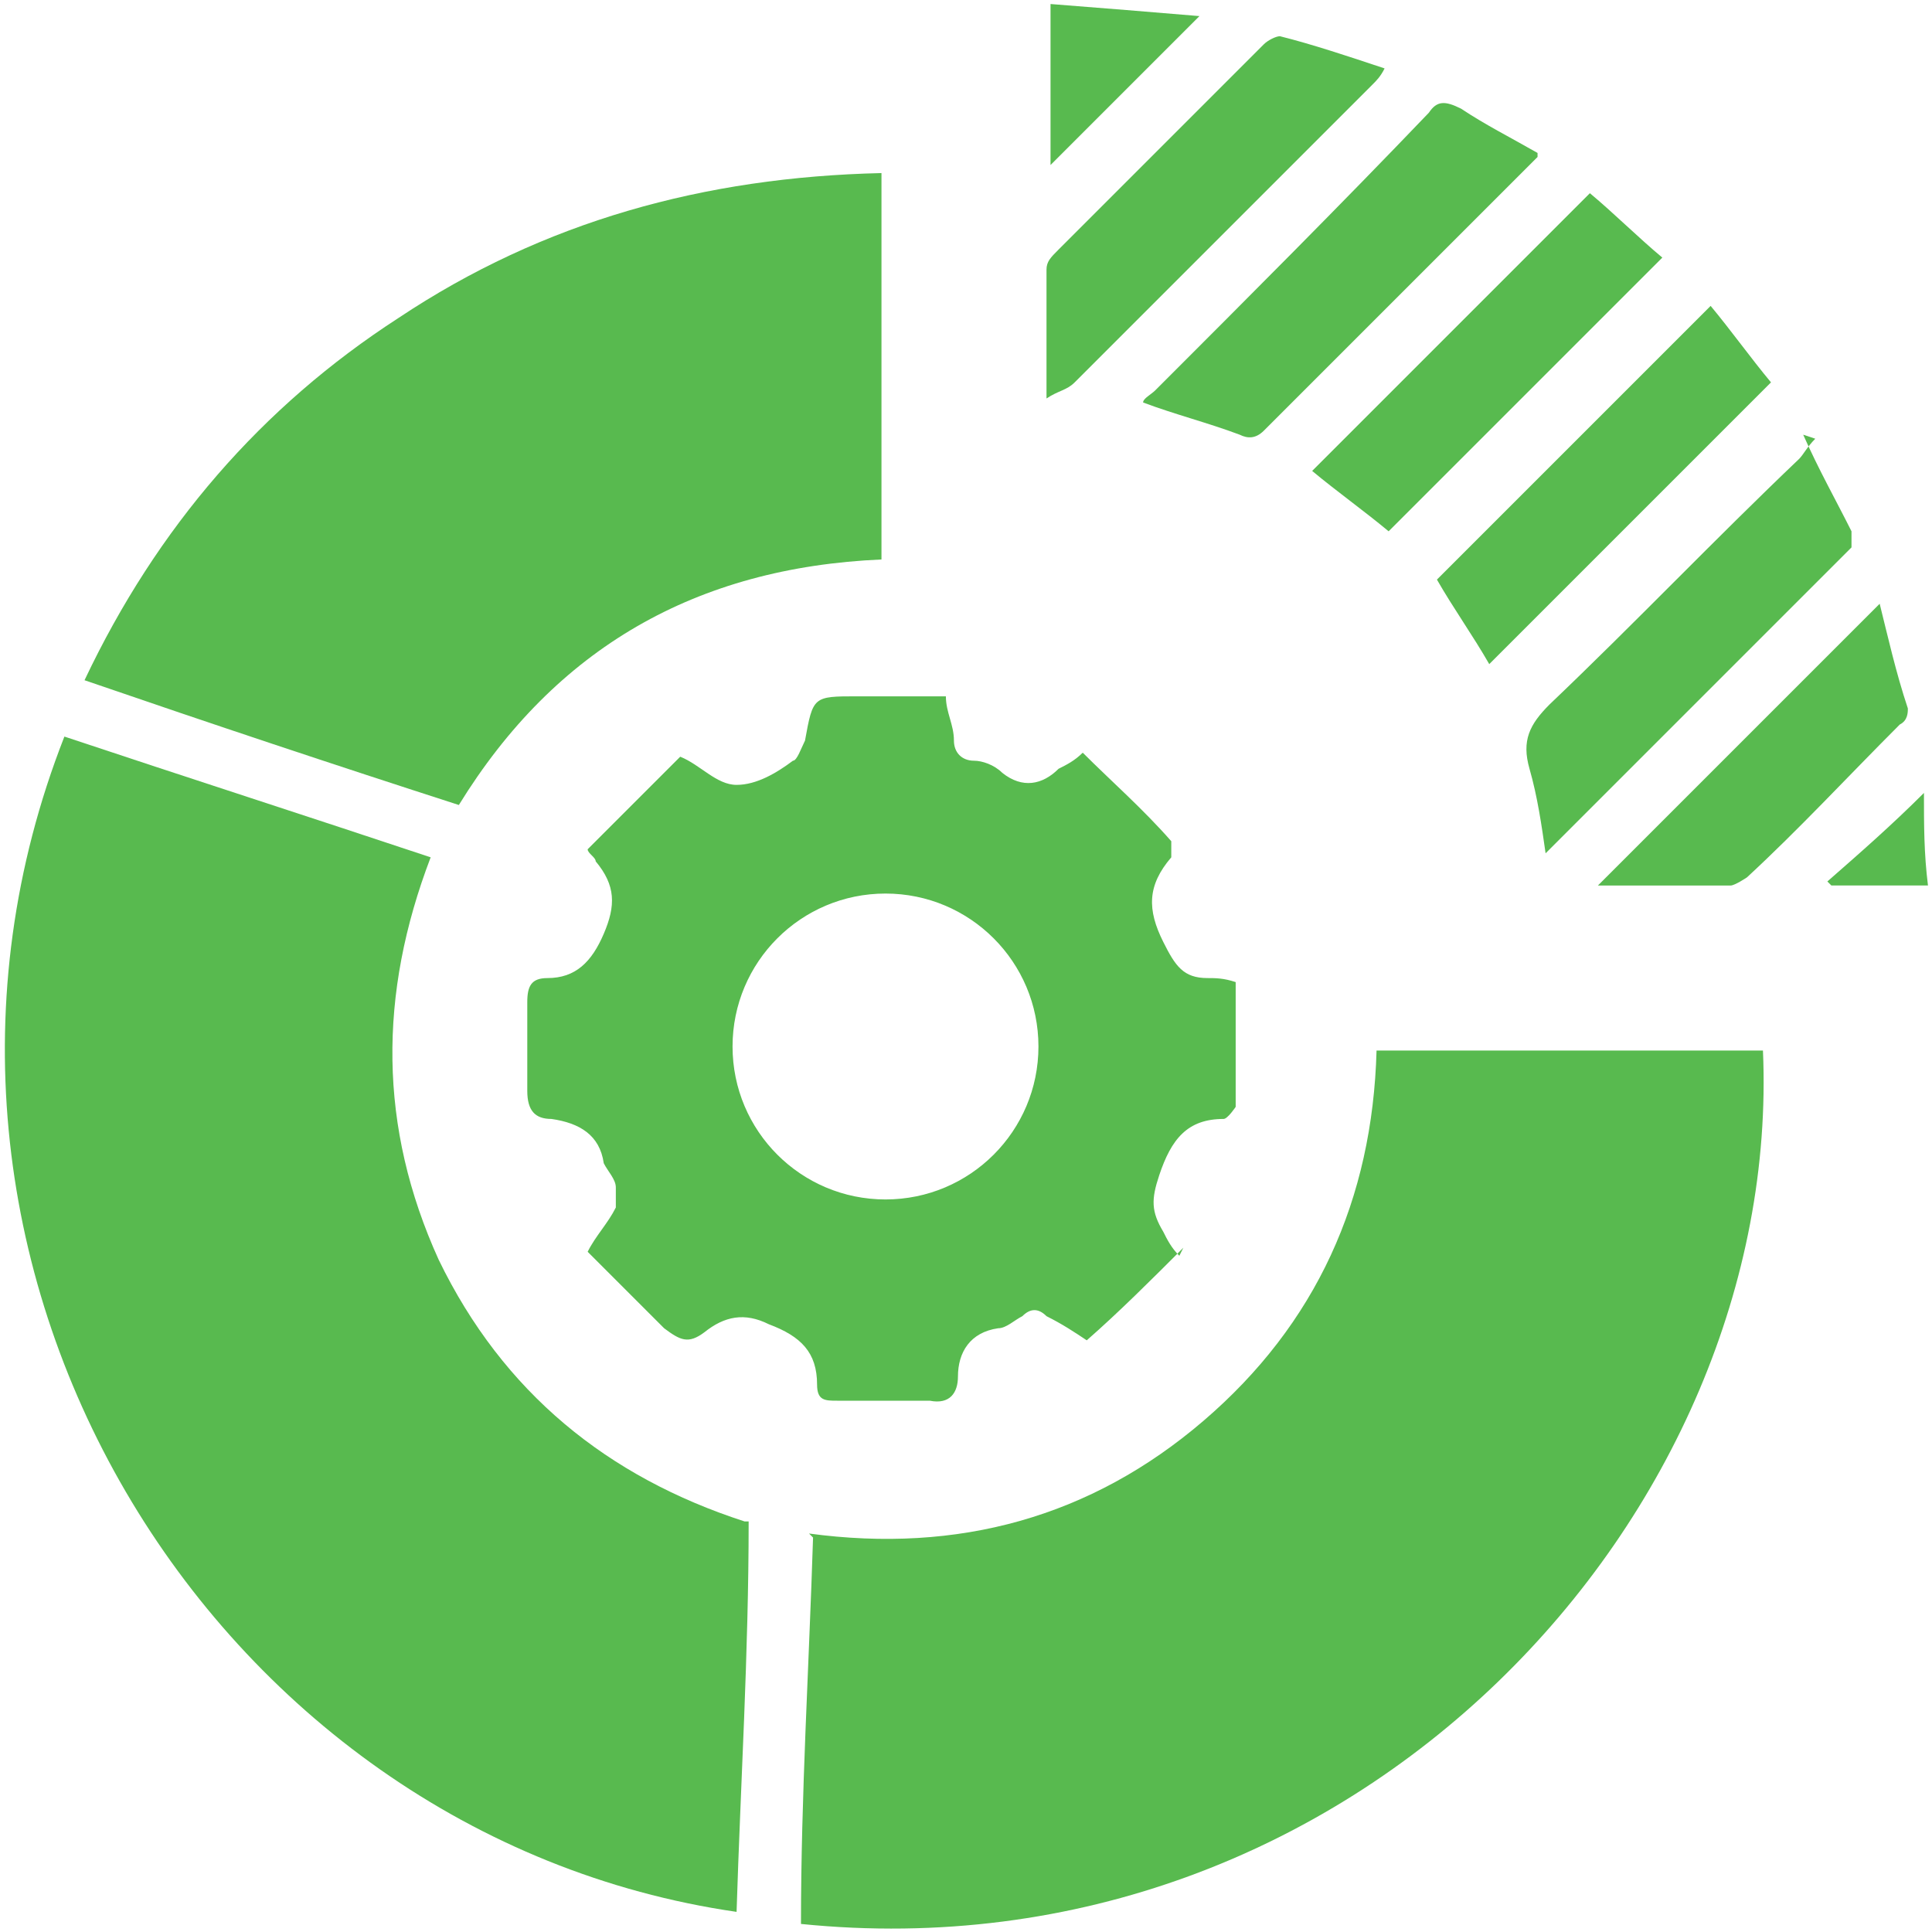 <?xml version="1.0" encoding="UTF-8"?>
<svg xmlns="http://www.w3.org/2000/svg" version="1.1" viewBox="0 0 48 48">
  <defs>
    <style>
      .cls-1 {
        fill: #58ba4f;
      }
    </style>
  </defs>
  <!-- Generator: Adobe Illustrator 28.7.1, SVG Export Plug-In . SVG Version: 1.2.0 Build 142)  -->
  <g>
    <g id="Layer_1">
      <g>
        <path class="cls-1" d="M18.6,37.8c0,3.3-.2,6.5-.3,9.7C5.2,45.6-3.5,31.3,1.6,18.3c3,1,6.1,2,9.1,3-1.3,3.4-1.3,6.7.2,10,1.6,3.3,4.2,5.4,7.6,6.5Z"/>
        <path class="cls-1" d="M20.1,38.1c3.7.5,7-.4,9.8-2.8,2.8-2.4,4.2-5.5,4.3-9.2h9.6c.5,11.5-10.1,23.1-23.9,21.7,0-3.2.2-6.4.3-9.6Z"/>
        <path class="cls-1" d="M21.9,4.3v9.6c-4.6.2-8.1,2.2-10.5,6.1-3.1-1-6.1-2-9.3-3.1,1.8-3.8,4.4-6.8,7.8-9,3.6-2.4,7.6-3.5,12-3.6Z"/>
        <path class="cls-1" d="M29.4,31c-.8.8-1.6,1.6-2.4,2.3-.3-.2-.6-.4-1-.6-.2-.2-.4-.2-.6,0-.2.1-.4.3-.6.3-.7.1-1,.6-1,1.2,0,.4-.2.7-.7.6-.8,0-1.5,0-2.3,0-.3,0-.5,0-.5-.4,0-.8-.4-1.2-1.2-1.5-.6-.3-1.1-.2-1.6.2-.4.3-.6.2-1-.1-.6-.6-1.2-1.2-1.9-1.9.2-.4.5-.7.7-1.1,0-.1,0-.4,0-.5,0-.2-.2-.4-.3-.6-.1-.7-.6-1-1.3-1.1-.4,0-.6-.2-.6-.7,0-.7,0-1.5,0-2.2,0-.4.1-.6.5-.6.7,0,1.1-.4,1.4-1.1.3-.7.3-1.2-.2-1.8,0-.1-.2-.2-.2-.3.8-.8,1.5-1.5,2.3-2.3,0,0,0,0,0,0,.5.2.9.7,1.4.7.5,0,1-.3,1.4-.6.1,0,.2-.3.3-.5.2-1.1.2-1.1,1.3-1.1s1.5,0,2.2,0c0,.4.2.7.2,1.1,0,.3.2.5.5.5.2,0,.5.1.7.3.5.4,1,.3,1.4-.1.2-.1.4-.2.6-.4.7.7,1.5,1.4,2.2,2.2,0,0,0,.3,0,.4-.6.7-.6,1.3-.2,2.1.3.6.5.9,1.1.9.2,0,.4,0,.7.1,0,1,0,2.1,0,3.1,0,0-.2.3-.3.3-.9,0-1.3.5-1.6,1.4-.2.6-.2.9.1,1.4.1.2.2.4.4.6ZM25.8,26c0-2.1-1.7-3.8-3.8-3.8-2.1,0-3.8,1.7-3.8,3.8,0,2.1,1.7,3.8,3.8,3.8,2.1,0,3.8-1.7,3.8-3.8Z"/>
        <path class="cls-1" d="M44.8,10.8c.4.9.8,1.6,1.2,2.4,0,0,0,.3,0,.4-2.5,2.5-5.1,5.1-7.6,7.6,0,0,0,0,0,0-.1-.7-.2-1.4-.4-2.1-.2-.7,0-1.1.5-1.6,2.1-2,4.1-4.1,6.2-6.1.1-.1.2-.3.4-.5Z"/>
        <path class="cls-1" d="M38.2,3.9c-1,1-1.9,1.9-2.8,2.8-1.3,1.3-2.7,2.7-4,4-.2.2-.4.2-.6.1-.8-.3-1.6-.5-2.4-.8,0-.1.2-.2.3-.3,2.3-2.3,4.6-4.6,6.8-6.9.2-.3.4-.3.8-.1.6.4,1.2.7,1.9,1.1Z"/>
        <path class="cls-1" d="M26,9.9c0-1.2,0-2.2,0-3.2,0-.2.1-.3.3-.5,1.7-1.7,3.4-3.4,5.1-5.1.1-.1.3-.2.4-.2.8.2,1.7.5,2.6.8-.1.2-.2.3-.3.4-2.5,2.5-4.9,4.9-7.4,7.4-.2.2-.4.2-.7.4Z"/>
        <path class="cls-1" d="M39.5,4.8c.6.5,1.2,1.1,1.8,1.6-2.3,2.3-4.5,4.5-6.8,6.8-.6-.5-1.3-1-1.9-1.5,2.3-2.3,4.6-4.6,6.9-6.9Z"/>
        <path class="cls-1" d="M42.5,7.6c.5.6,1,1.3,1.5,1.9-2.4,2.4-4.7,4.7-7,7-.4-.7-.9-1.4-1.3-2.1,2.3-2.3,4.5-4.5,6.8-6.8Z"/>
        <path class="cls-1" d="M46.7,15c.2.8.4,1.7.7,2.6,0,.1,0,.3-.2.4-1.3,1.3-2.5,2.6-3.8,3.8,0,0-.3.2-.4.2-1.1,0-2.2,0-3.3,0,2.3-2.3,4.6-4.6,7-7Z"/>
        <path class="cls-1" d="M26.1.1c1.3.1,2.5.2,3.7.3-1.3,1.3-2.5,2.5-3.7,3.7V.1Z"/>
        <path class="cls-1" d="M47.9,22h-2.4s0,0-.1-.1c.8-.7,1.6-1.4,2.4-2.2,0,.8,0,1.5.1,2.3Z"/>
      </g>
    </g>
  </g>
</svg>